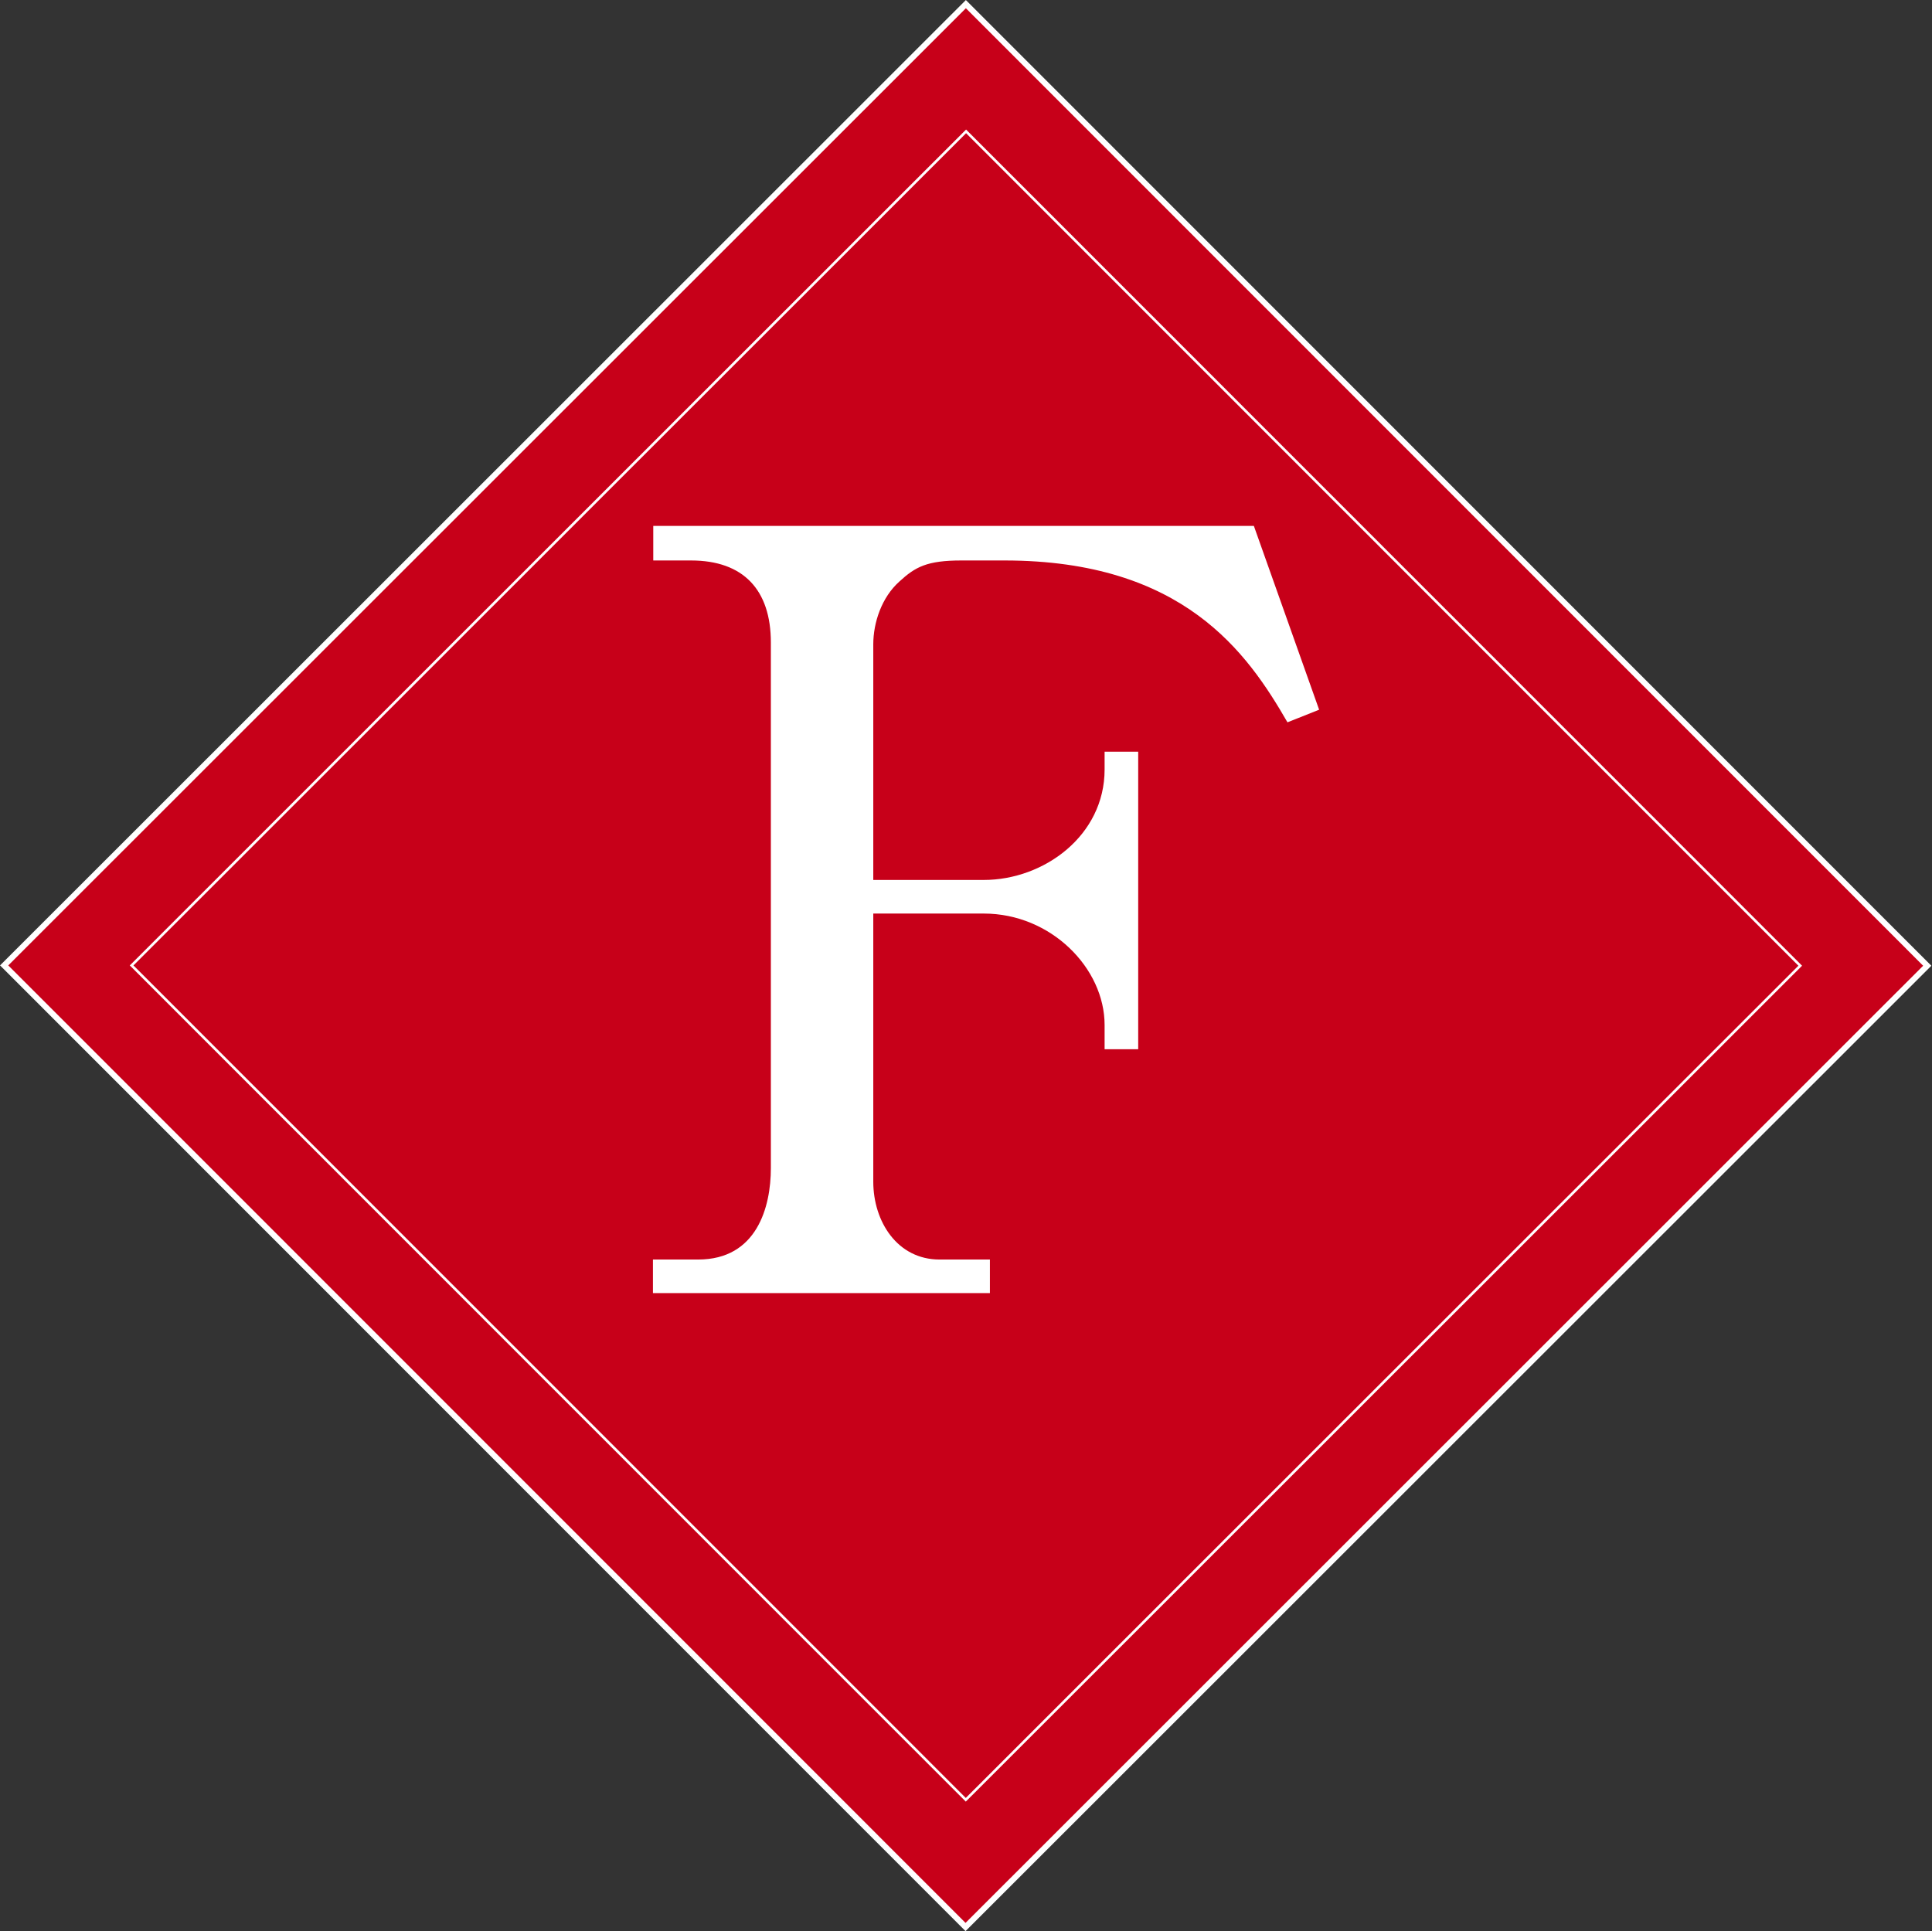 <?xml version="1.0" encoding="UTF-8"?>
<svg id="_レイヤー_2" data-name="レイヤー 2" xmlns="http://www.w3.org/2000/svg" viewBox="0 0 59.8 59.78">
  <rect x="0" y="0" width="59.8" height="59.78" fill="#333333" stroke="none"/>
  <defs>
    <style>
      .cls-1 {
        fill: none;
        stroke-width: .08px;
      }

      .cls-1, .cls-2 {
        stroke: #fff;
        stroke-miterlimit: 10;
      }

      .cls-2 {
        fill: #c70019;
        stroke-width: .18px;
      }

      .cls-3 {
        fill: #fff;
      }
    </style>
  </defs>
  <g id="_デザイン" data-name="デザイン">
    <g>
      <rect class="cls-2" x="8.85" y="8.84" width="42.09" height="42.09" transform="translate(-12.38 29.89) rotate(-44.99)"/>
      <rect class="cls-1" x="11.64" y="11.63" width="36.52" height="36.52" transform="translate(-12.38 29.89) rotate(-44.99)"/>
      <path class="cls-3" d="M30.63,40.03h-10.42v-1.04h1.4c1.82,0,2.25-1.63,2.25-2.83v-16.27c0-1.63-.85-2.54-2.47-2.54h-1.17v-1.07h18.59l2.02,5.69-.98.39c-1.24-2.15-3.22-5.01-8.76-5.01h-1.33c-1.07,0-1.43.2-1.92.65-.55.49-.81,1.27-.81,1.95v7.29h3.42c1.86,0,3.74-1.37,3.74-3.42v-.55h1.04v9.21h-1.04v-.75c0-1.76-1.66-3.45-3.74-3.45h-3.42v8.3c0,1.24.75,2.41,2.05,2.41h1.56v1.04Z"/>
    </g>
  </g>
</svg>